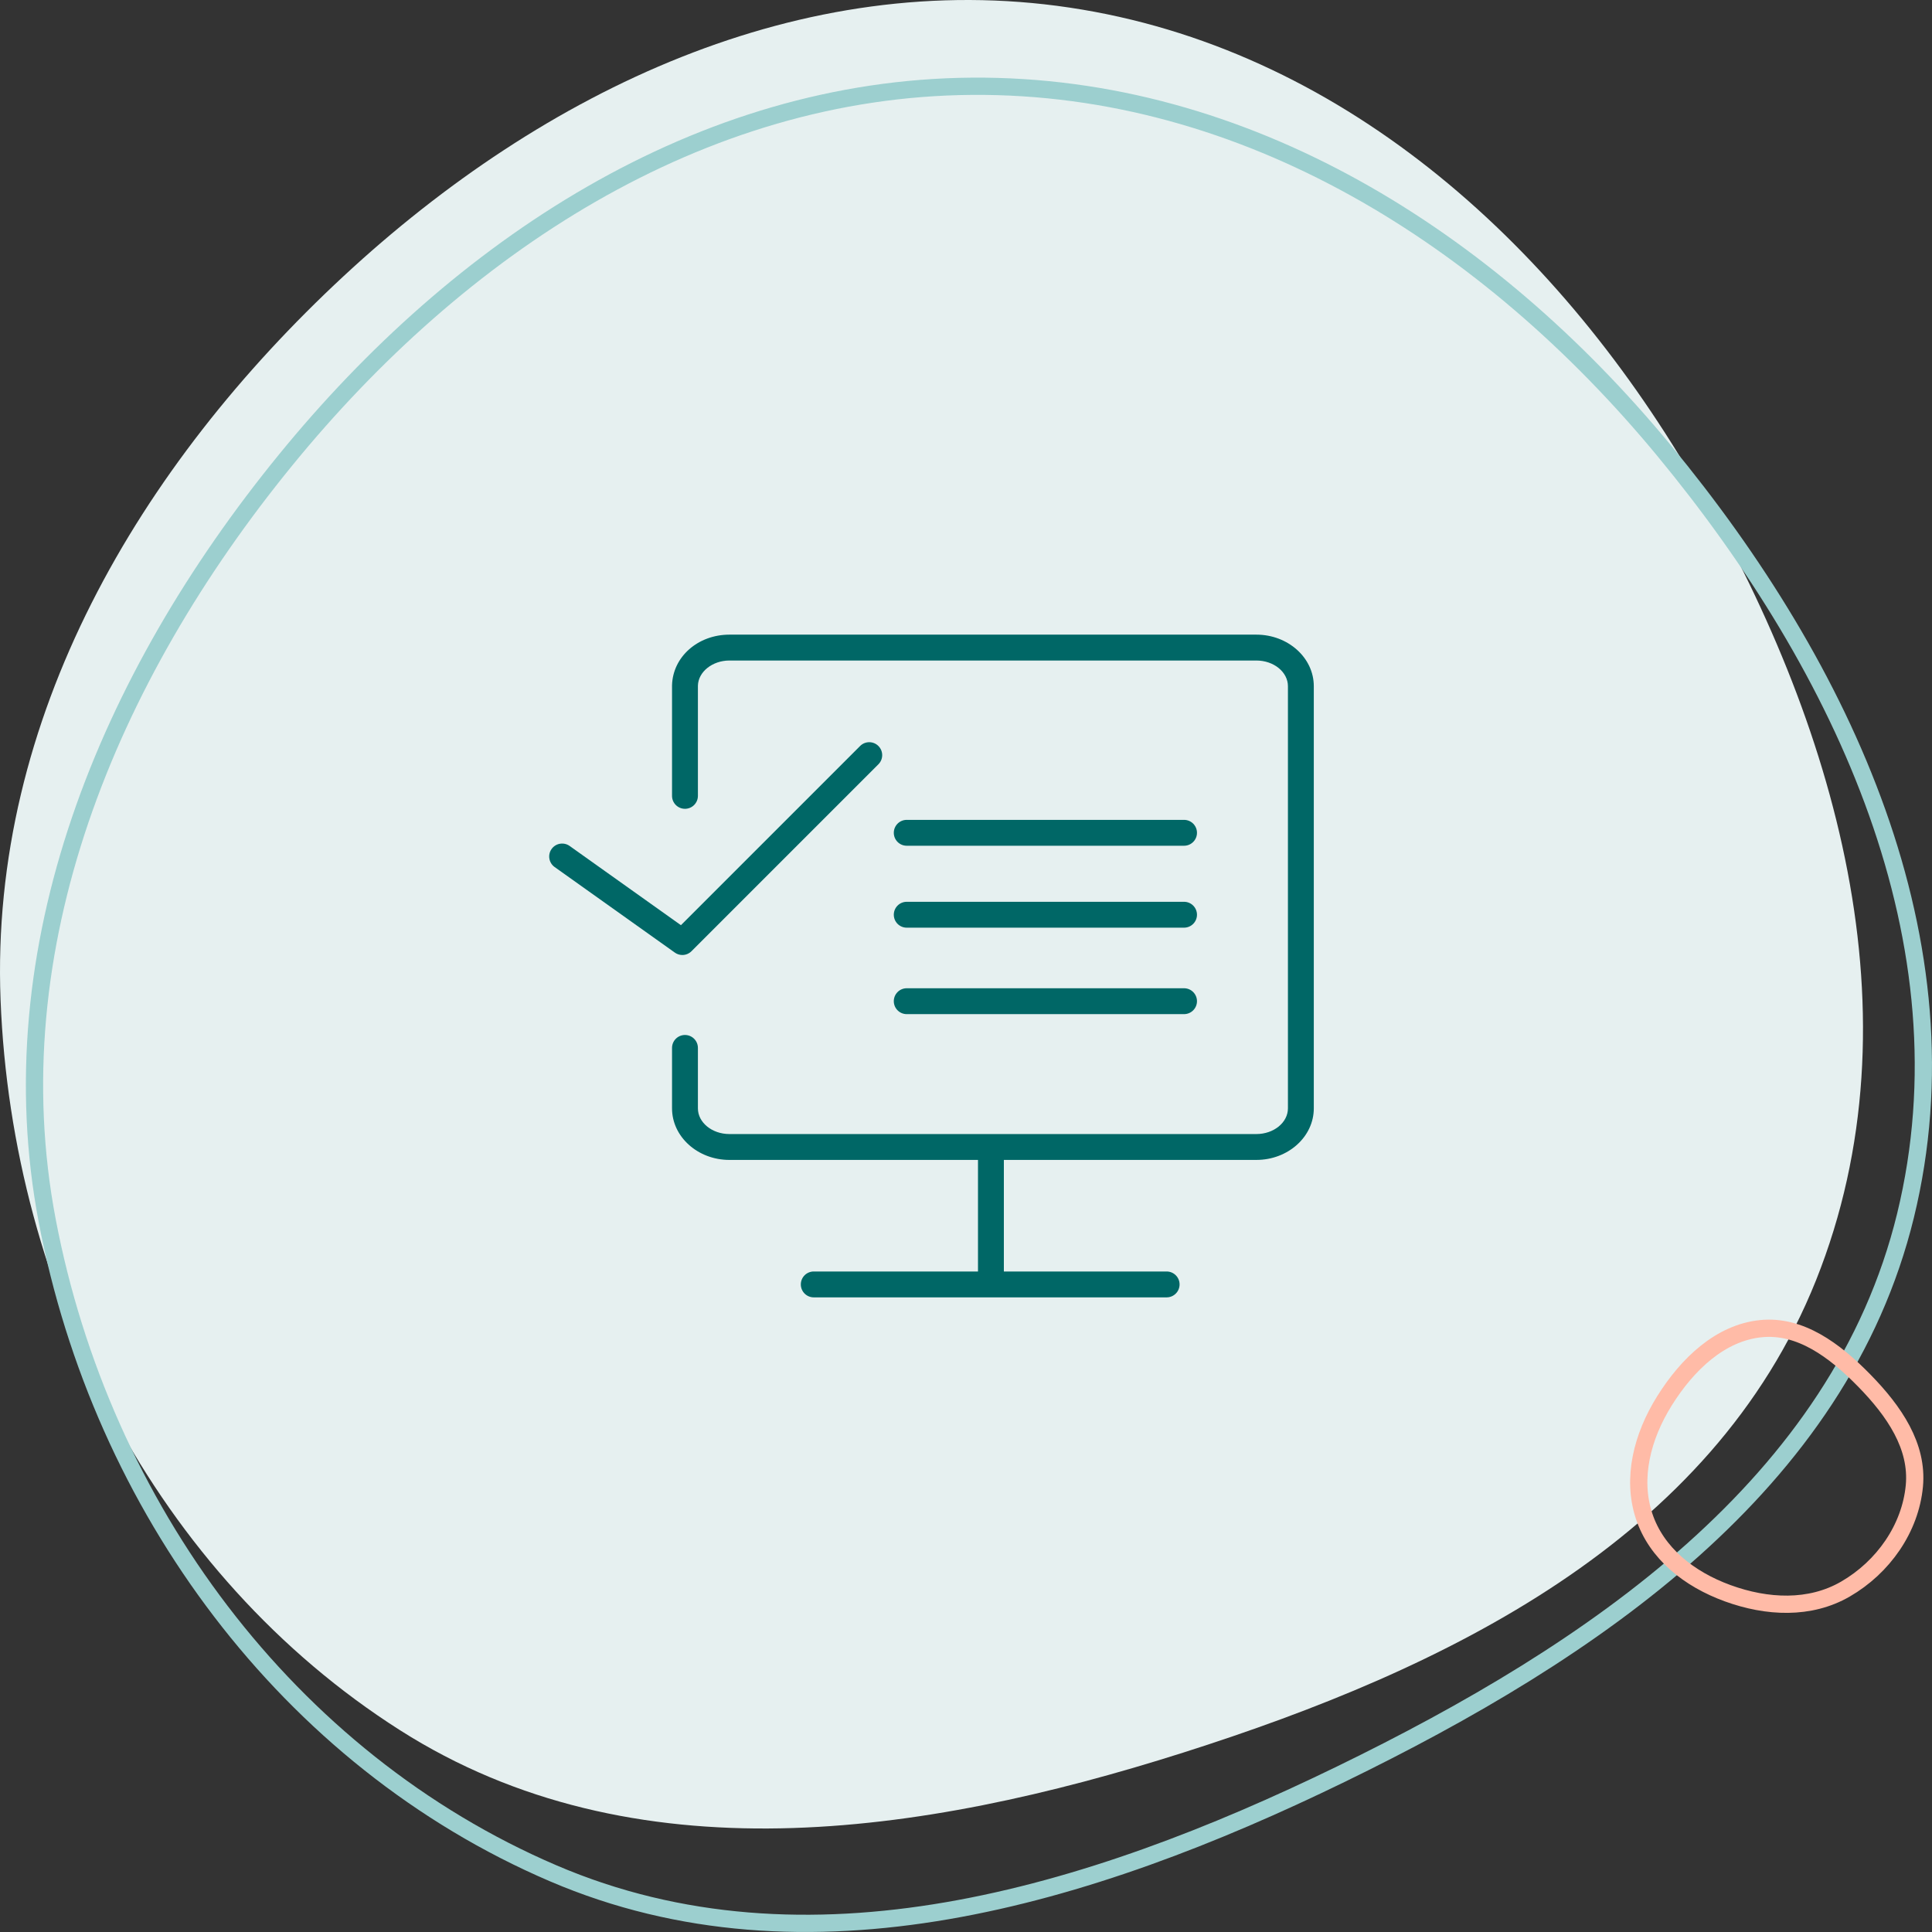 <?xml version="1.0" encoding="UTF-8"?> <svg xmlns="http://www.w3.org/2000/svg" width="224" height="224" viewBox="0 0 224 224" fill="none"><rect x="0" y="0" width="224" height="224" fill="#333333" stroke="none"/> <g clip-path="url(#clip0_526_385)"> <path d="M196.238 55.388C212.844 83.692 222.783 117.831 210.561 148.42C198.503 178.597 167.588 193.541 137.175 203.204C106.733 212.876 73.401 217.809 46.357 200.592C18.13 182.621 1.379 149.933 0.065 115.912C-1.197 83.247 16.174 53.981 39.846 32.01C63.1 10.427 92.969 -3.759 124.003 0.88C155.156 5.537 180.034 27.767 196.238 55.388Z" fill="#E6F0F0"></path> <path d="M192.926 52.23C213.799 77.493 228.645 109.317 220.928 140.942C213.322 172.11 184.705 191.475 155.43 205.718C126.148 219.964 93.572 229.812 64.147 217.199C33.322 203.986 11.771 174.624 5.476 141.544C-0.546 109.901 12.501 78.621 33.061 53.4C53.248 28.635 81.066 10.232 112.697 10.002C144.453 9.771 172.602 27.632 192.926 52.23Z" stroke="#9CCFCF" stroke-width="2"></path> <path d="M192.974 162.429C195.672 158.109 199.489 154.524 204.151 154.049C208.702 153.585 212.674 156.516 216.159 160.078C219.628 163.624 222.388 167.674 221.955 172.279C221.491 177.217 218.347 181.707 213.955 184.246C209.845 186.622 204.875 186.385 200.307 184.721C195.83 183.09 192.044 180.095 190.616 175.769C189.179 171.413 190.377 166.588 192.974 162.429Z" stroke="#FFBBA7" stroke-width="2"></path> <path d="M145.666 73.582H84.572C80.924 73.582 78.001 76.147 77.917 79.46V92.274C77.917 93.103 78.588 93.774 79.417 93.774C80.246 93.774 80.917 93.103 80.917 92.274V79.498C80.958 77.89 82.598 76.582 84.572 76.582H145.666C147.684 76.582 149.325 77.917 149.325 79.559V128.505C149.325 130.148 147.683 131.484 145.666 131.484H84.572C82.557 131.484 80.917 130.148 80.917 128.505V121.498C80.917 120.67 80.246 119.998 79.417 119.998C78.588 119.998 77.917 120.67 77.917 121.498V128.505C77.917 131.802 80.902 134.484 84.572 134.484H113.39V147.419H94.349C93.52 147.419 92.849 148.091 92.849 148.919C92.849 149.747 93.52 150.419 94.349 150.419H135.263C136.091 150.419 136.763 149.747 136.763 148.919C136.763 148.091 136.091 147.419 135.263 147.419H116.39V134.483H145.666C149.338 134.483 152.325 131.801 152.325 128.504V79.559C152.325 76.263 149.338 73.582 145.666 73.582Z" fill="#006766"></path> <path d="M105.129 98.057H137.28C138.108 98.057 138.78 97.386 138.78 96.557C138.78 95.728 138.108 95.057 137.28 95.057H105.129C104.3 95.057 103.629 95.728 103.629 96.557C103.629 97.386 104.3 98.057 105.129 98.057Z" fill="#006766"></path> <path d="M105.129 107.556H137.28C138.108 107.556 138.78 106.885 138.78 106.056C138.78 105.227 138.108 104.556 137.28 104.556H105.129C104.3 104.556 103.629 105.227 103.629 106.056C103.629 106.885 104.3 107.556 105.129 107.556Z" fill="#006766"></path> <path d="M105.129 117.58H137.28C138.108 117.58 138.78 116.908 138.78 116.08C138.78 115.252 138.108 114.58 137.28 114.58H105.129C104.3 114.58 103.629 115.252 103.629 116.08C103.629 116.908 104.3 117.58 105.129 117.58Z" fill="#006766"></path> <path d="M79.111 110.725C79.498 110.725 79.882 110.576 80.172 110.286L101.844 88.613C102.43 88.027 102.43 87.077 101.844 86.492C101.258 85.906 100.309 85.906 99.723 86.492L78.948 107.268L66.045 98.082C65.369 97.602 64.434 97.76 63.953 98.434C63.473 99.109 63.63 100.046 64.306 100.526L78.243 110.447C78.504 110.634 78.809 110.725 79.111 110.725Z" fill="#006766"></path> </g> <defs> <clipPath id="clip0_526_385"> <rect width="224" height="224" fill="white"></rect> </clipPath> </defs> </svg> 